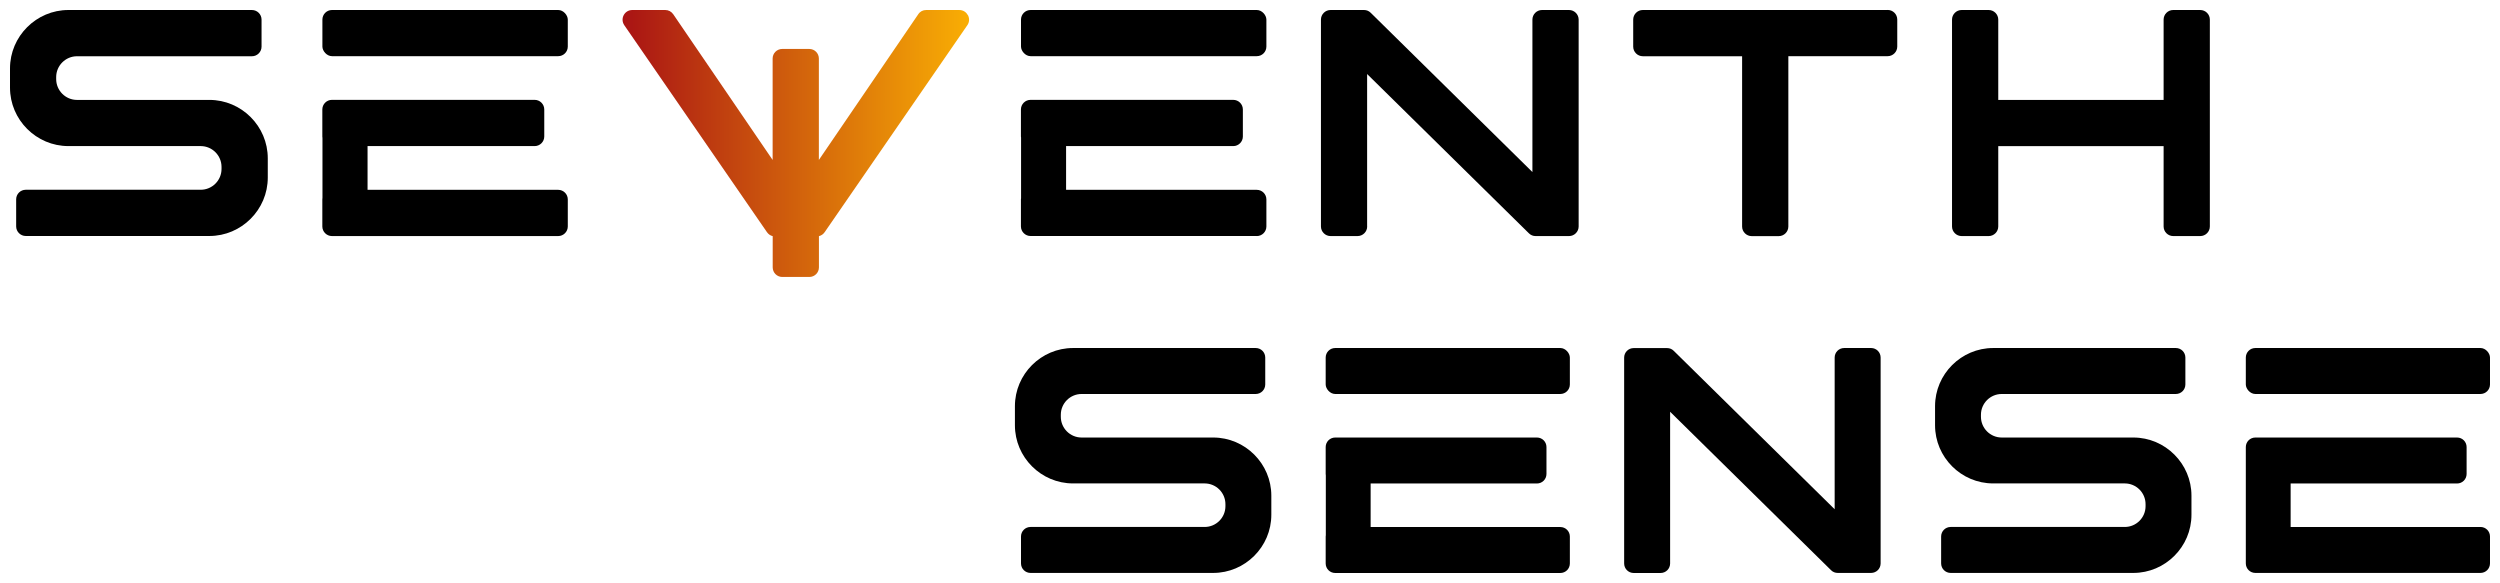<?xml version="1.0" encoding="UTF-8"?>
<svg id="Layer_1" data-name="Layer 1" xmlns="http://www.w3.org/2000/svg" xmlns:xlink="http://www.w3.org/1999/xlink" version="1.1" viewBox="0 0 369.81 86.23">
  <defs>
    <style>
      .cls-1 {
        fill: url(#linear-gradient);
      }

      .cls-1, .cls-2 {
        stroke-width: 0px;
      }

      .cls-2 {
        fill: #000;
      }
    </style>
    <linearGradient id="linear-gradient" x1="92.08" y1="21.22" x2="143.33" y2="21.22" gradientUnits="userSpaceOnUse">
      <stop offset="0" stop-color="#a91314"/>
      <stop offset="1" stop-color="#f9ae04"/>
    </linearGradient>
  </defs>
  <path class="cls-1" d="M143.16,2.24c-.25-.48-.72-.76-1.27-.76h-4.88c-.49,0-.91.22-1.18.63l-14.7,21.55v-15c0-.78-.63-1.42-1.42-1.42h-4c-.78,0-1.42.63-1.42,1.42v15l-14.7-21.55c-.28-.4-.7-.63-1.18-.63h-4.88c-.54,0-1.01.28-1.27.76-.25.48-.22,1.03.08,1.48l21.11,30.62c.21.3.5.51.85.59v4.62c0,.78.63,1.42,1.42,1.42h4c.78,0,1.42-.63,1.42-1.42v-4.62c.34-.08.64-.28.85-.59l21.11-30.62c.31-.45.33-1,.08-1.48Z"/>
  <g>
    <path class="cls-2" d="M30.97,14.78H11.39c-1.7,0-3.08-1.39-3.08-3.08v-.3c0-1.7,1.39-3.08,3.08-3.08h25.88c.78,0,1.42-.64,1.42-1.42v-4c0-.78-.64-1.42-1.42-1.42H10.12C5.37,1.48,1.48,5.37,1.48,10.12v2.85c0,4.75,3.89,8.64,8.64,8.64h19.57c1.7,0,3.08,1.39,3.08,3.08v.3c0,1.7-1.39,3.08-3.08,3.08H3.81c-.78,0-1.42.63-1.42,1.42v4c0,.78.64,1.42,1.42,1.42h27.16c4.75,0,8.64-3.89,8.64-8.64v-2.85c0-4.76-3.89-8.64-8.64-8.64Z"/>
    <rect class="cls-2" x="47.69" y="1.48" width="36.3" height="6.83" rx="1.42" ry="1.42"/>
    <path class="cls-2" d="M82.57,28.08h-28.2v-6.47h24.72c.78,0,1.42-.64,1.42-1.42v-4c0-.78-.64-1.42-1.42-1.42h-29.99c-.78,0-1.42.64-1.42,1.42v4c0,.08.01.16.02.24v8.83c-.01.08-.02.16-.02.24v4c0,.78.64,1.42,1.42,1.42h33.47c.78,0,1.42-.64,1.42-1.42v-4c0-.78-.64-1.42-1.42-1.42Z"/>
    <rect class="cls-2" x="151.03" y="1.48" width="36.3" height="6.83" rx="1.42" ry="1.42"/>
    <path class="cls-2" d="M185.91,34.92c.78,0,1.42-.64,1.42-1.42v-4c0-.78-.64-1.42-1.42-1.42h-28.21v-6.47h24.73c.78,0,1.42-.64,1.42-1.42v-4c0-.78-.64-1.42-1.42-1.42h-29.99c-.78,0-1.42.64-1.42,1.42v4c0,.06.01.11.02.16v8.98c0,.05-.02.11-.02.16v4c0,.78.64,1.42,1.42,1.42h33.47Z"/>
    <path class="cls-2" d="M202.23,33.5V10.95l23.93,23.56c.27.27.61.41.99.41h4.95c.78,0,1.42-.64,1.42-1.42V2.9c0-.78-.64-1.42-1.42-1.42h-4c-.78,0-1.42.64-1.42,1.42v22.55L202.76,1.89c-.27-.27-.61-.41-.99-.41h-4.95c-.78,0-1.42.64-1.42,1.42v30.6c0,.78.64,1.42,1.42,1.42h4c.78,0,1.42-.64,1.42-1.42Z"/>
    <path class="cls-2" d="M279.22,1.48h-36.21c-.78,0-1.42.64-1.42,1.42v4c0,.78.64,1.42,1.42,1.42h14.69v25.19c0,.78.64,1.42,1.42,1.42h4c.78,0,1.42-.64,1.42-1.42V8.31h14.69c.78,0,1.42-.64,1.42-1.42v-4c0-.78-.64-1.42-1.42-1.42Z"/>
    <path class="cls-2" d="M325.47,1.48h-4c-.78,0-1.42.64-1.42,1.42v11.88h-24.46V2.9c0-.78-.64-1.42-1.42-1.42h-4c-.78,0-1.42.64-1.42,1.42v30.6c0,.78.64,1.42,1.42,1.42h4c.78,0,1.42-.64,1.42-1.42v-11.88h24.46v11.88c0,.78.64,1.42,1.42,1.42h4c.78,0,1.42-.64,1.42-1.42V2.9c0-.78-.64-1.42-1.42-1.42Z"/>
    <path class="cls-2" d="M179.46,64.72h-19.47c-1.69,0-3.07-1.38-3.07-3.07v-.3c0-1.69,1.38-3.07,3.07-3.07h25.76c.78,0,1.41-.63,1.41-1.41v-3.98c0-.78-.63-1.41-1.41-1.41h-27.02c-4.73,0-8.6,3.87-8.6,8.6v2.83c0,4.73,3.87,8.6,8.6,8.6h19.47c1.69,0,3.07,1.38,3.07,3.07v.3c0,1.69-1.38,3.07-3.07,3.07h-25.76c-.78,0-1.41.63-1.41,1.41v3.98c0,.78.63,1.41,1.41,1.41h27.02c4.73,0,8.6-3.87,8.6-8.6v-2.83c0-4.73-3.87-8.6-8.6-8.6Z"/>
    <rect class="cls-2" x="196.1" y="51.48" width="36.12" height="6.8" rx="1.41" ry="1.41"/>
    <path class="cls-2" d="M230.81,77.96h-28.06v-6.44h24.6c.78,0,1.41-.63,1.41-1.41v-3.98c0-.78-.63-1.41-1.41-1.41h-29.84c-.78,0-1.41.63-1.41,1.41v3.98c0,.07.01.14.02.21v8.84c-.01.07-.02.14-.02.21v3.98c0,.78.63,1.41,1.41,1.41h33.3c.78,0,1.41-.63,1.41-1.41v-3.98c0-.78-.63-1.41-1.41-1.41Z"/>
    <path class="cls-2" d="M276.78,51.48h-3.98c-.78,0-1.41.63-1.41,1.41v22.44l-23.81-23.44c-.27-.27-.61-.4-.99-.4h-4.93c-.78,0-1.41.63-1.41,1.41v30.45c0,.78.63,1.41,1.41,1.41h3.98c.78,0,1.41-.63,1.41-1.41v-22.44l23.81,23.44c.27.27.61.4.99.4h4.93c.78,0,1.41-.63,1.41-1.41v-30.45c0-.78-.63-1.41-1.41-1.41Z"/>
    <path class="cls-2" d="M315.57,64.72h-19.47c-1.69,0-3.07-1.38-3.07-3.07v-.3c0-1.69,1.38-3.07,3.07-3.07h25.76c.78,0,1.41-.63,1.41-1.41v-3.98c0-.78-.63-1.41-1.41-1.41h-27.02c-4.73,0-8.6,3.87-8.6,8.6v2.83c0,4.73,3.87,8.6,8.6,8.6h19.47c1.69,0,3.07,1.38,3.07,3.07v.3c0,1.69-1.38,3.07-3.07,3.07h-25.76c-.78,0-1.41.63-1.41,1.41v3.98c0,.78.63,1.41,1.41,1.41h27.02c4.73,0,8.6-3.87,8.6-8.6v-2.83c0-4.73-3.87-8.6-8.6-8.6Z"/>
    <rect class="cls-2" x="332.21" y="51.48" width="36.12" height="6.8" rx="1.41" ry="1.41"/>
    <path class="cls-2" d="M366.92,77.96h-28.08v-6.44h24.62c.78,0,1.41-.63,1.41-1.41v-3.98c0-.78-.63-1.41-1.41-1.41h-29.84c-.78,0-1.41.63-1.41,1.41v3.98s0,.02,0,.03v9.19s0,.02,0,.03v3.98c0,.78.63,1.41,1.41,1.41h33.3c.78,0,1.41-.63,1.41-1.41v-3.98c0-.78-.63-1.41-1.41-1.41Z"/>
  </g>
</svg>